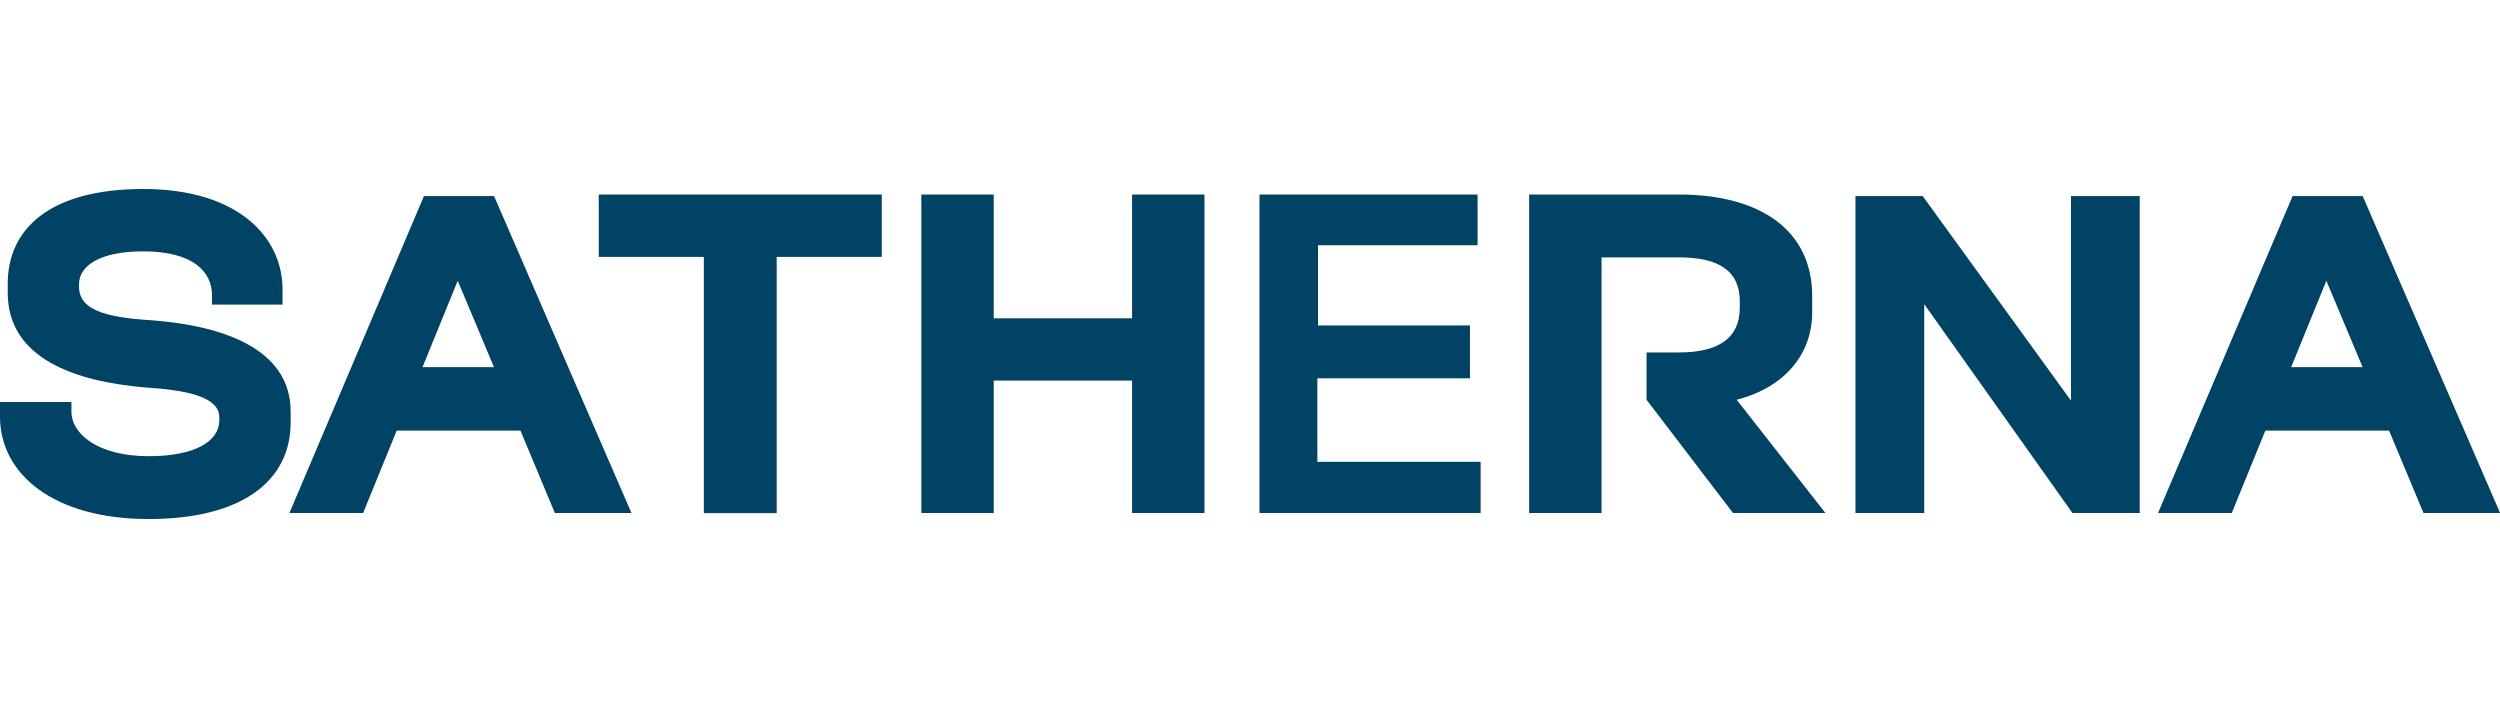 <?xml version="1.0" encoding="UTF-8"?>
<svg xmlns="http://www.w3.org/2000/svg" viewBox="0 0 262.17 75.98">
  <defs>
    <style>
      .cls-1 {
        stroke: #004364;
        stroke-miterlimit: 10;
        stroke-width: 1.56px;
      }

      .cls-1, .cls-2 {
        fill: #004364;
      }
    </style>
  </defs>
  <g id="Texte_V">
    <g>
      <path class="cls-2" d="m0,42.16h7.49v1c0,2.34,2.77,4.68,8.11,4.68,4.87,0,7.4-1.57,7.4-3.77v-.29c0-2.15-3.29-2.86-7.78-3.15-7.3-.62-14.41-3.01-14.41-9.93v-.95c0-5.73,4.39-9.93,14.22-9.93s14.6,4.96,14.6,10.55v1.57h-7.4v-1c0-2.39-1.91-4.58-7.21-4.58-4.58,0-6.73,1.53-6.73,3.44v.29c0,2.72,3.63,3.25,8.02,3.53,6.78.57,14.17,2.82,14.17,9.54v1.15c0,6.06-5.01,10.12-14.89,10.12S0,49.79,0,43.68v-1.53Z"/>
      <path class="cls-2" d="m51.8,20.56h-7.34l-14.11,33.24h7.73l3.52-8.64h12.98l3.61,8.64h8.03l-14.41-33.24Zm0,17.94h-7.49l3.69-9.06,3.8,9.06Z"/>
      <path class="cls-2" d="m73.81,26.94h-11.02v-6.54h29.68v6.54h-11.02v26.87h-7.64v-26.87Z"/>
      <path class="cls-2" d="m96.62,20.4h7.59v12.98h14.51v-12.98h7.59v33.4h-7.59v-13.89h-14.51v13.89h-7.59V20.4Z"/>
      <path class="cls-2" d="m167.95,53.8h-7.59V20.4h15.7c8.64,0,13.98,3.82,13.98,10.64v1.72c0,4.29-2.77,7.83-7.92,9.16l9.31,11.88h-9.69l-9.07-11.88v-4.96h3.39c4.15,0,6.39-1.48,6.39-4.72v-.62c0-3.25-2.24-4.63-6.39-4.63h-8.11v26.82Z"/>
      <path class="cls-1" d="m195.36,53.02v-31.68h5.87l16.73,23.08v-23.08h5.65v31.68h-5.87l-16.73-23.57v23.57h-5.65Z"/>
      <path class="cls-2" d="m247.76,20.56h-7.34l-14.11,33.24h7.73l3.52-8.64h12.98l3.61,8.64h8.03l-14.41-33.24Zm0,17.94h-7.49l3.69-9.06,3.8,9.06Z"/>
    </g>
  </g>
  <g id="Calque_5" data-name="Calque 5">
    <polygon class="cls-2" points="132.08 20.4 132.08 53.8 155.27 53.8 155.27 48.43 138.15 48.43 138.15 39.67 154.15 39.67 154.15 34.13 138.22 34.13 138.22 25.72 154.95 25.72 154.95 20.4 132.08 20.4"/>
  </g>
</svg>